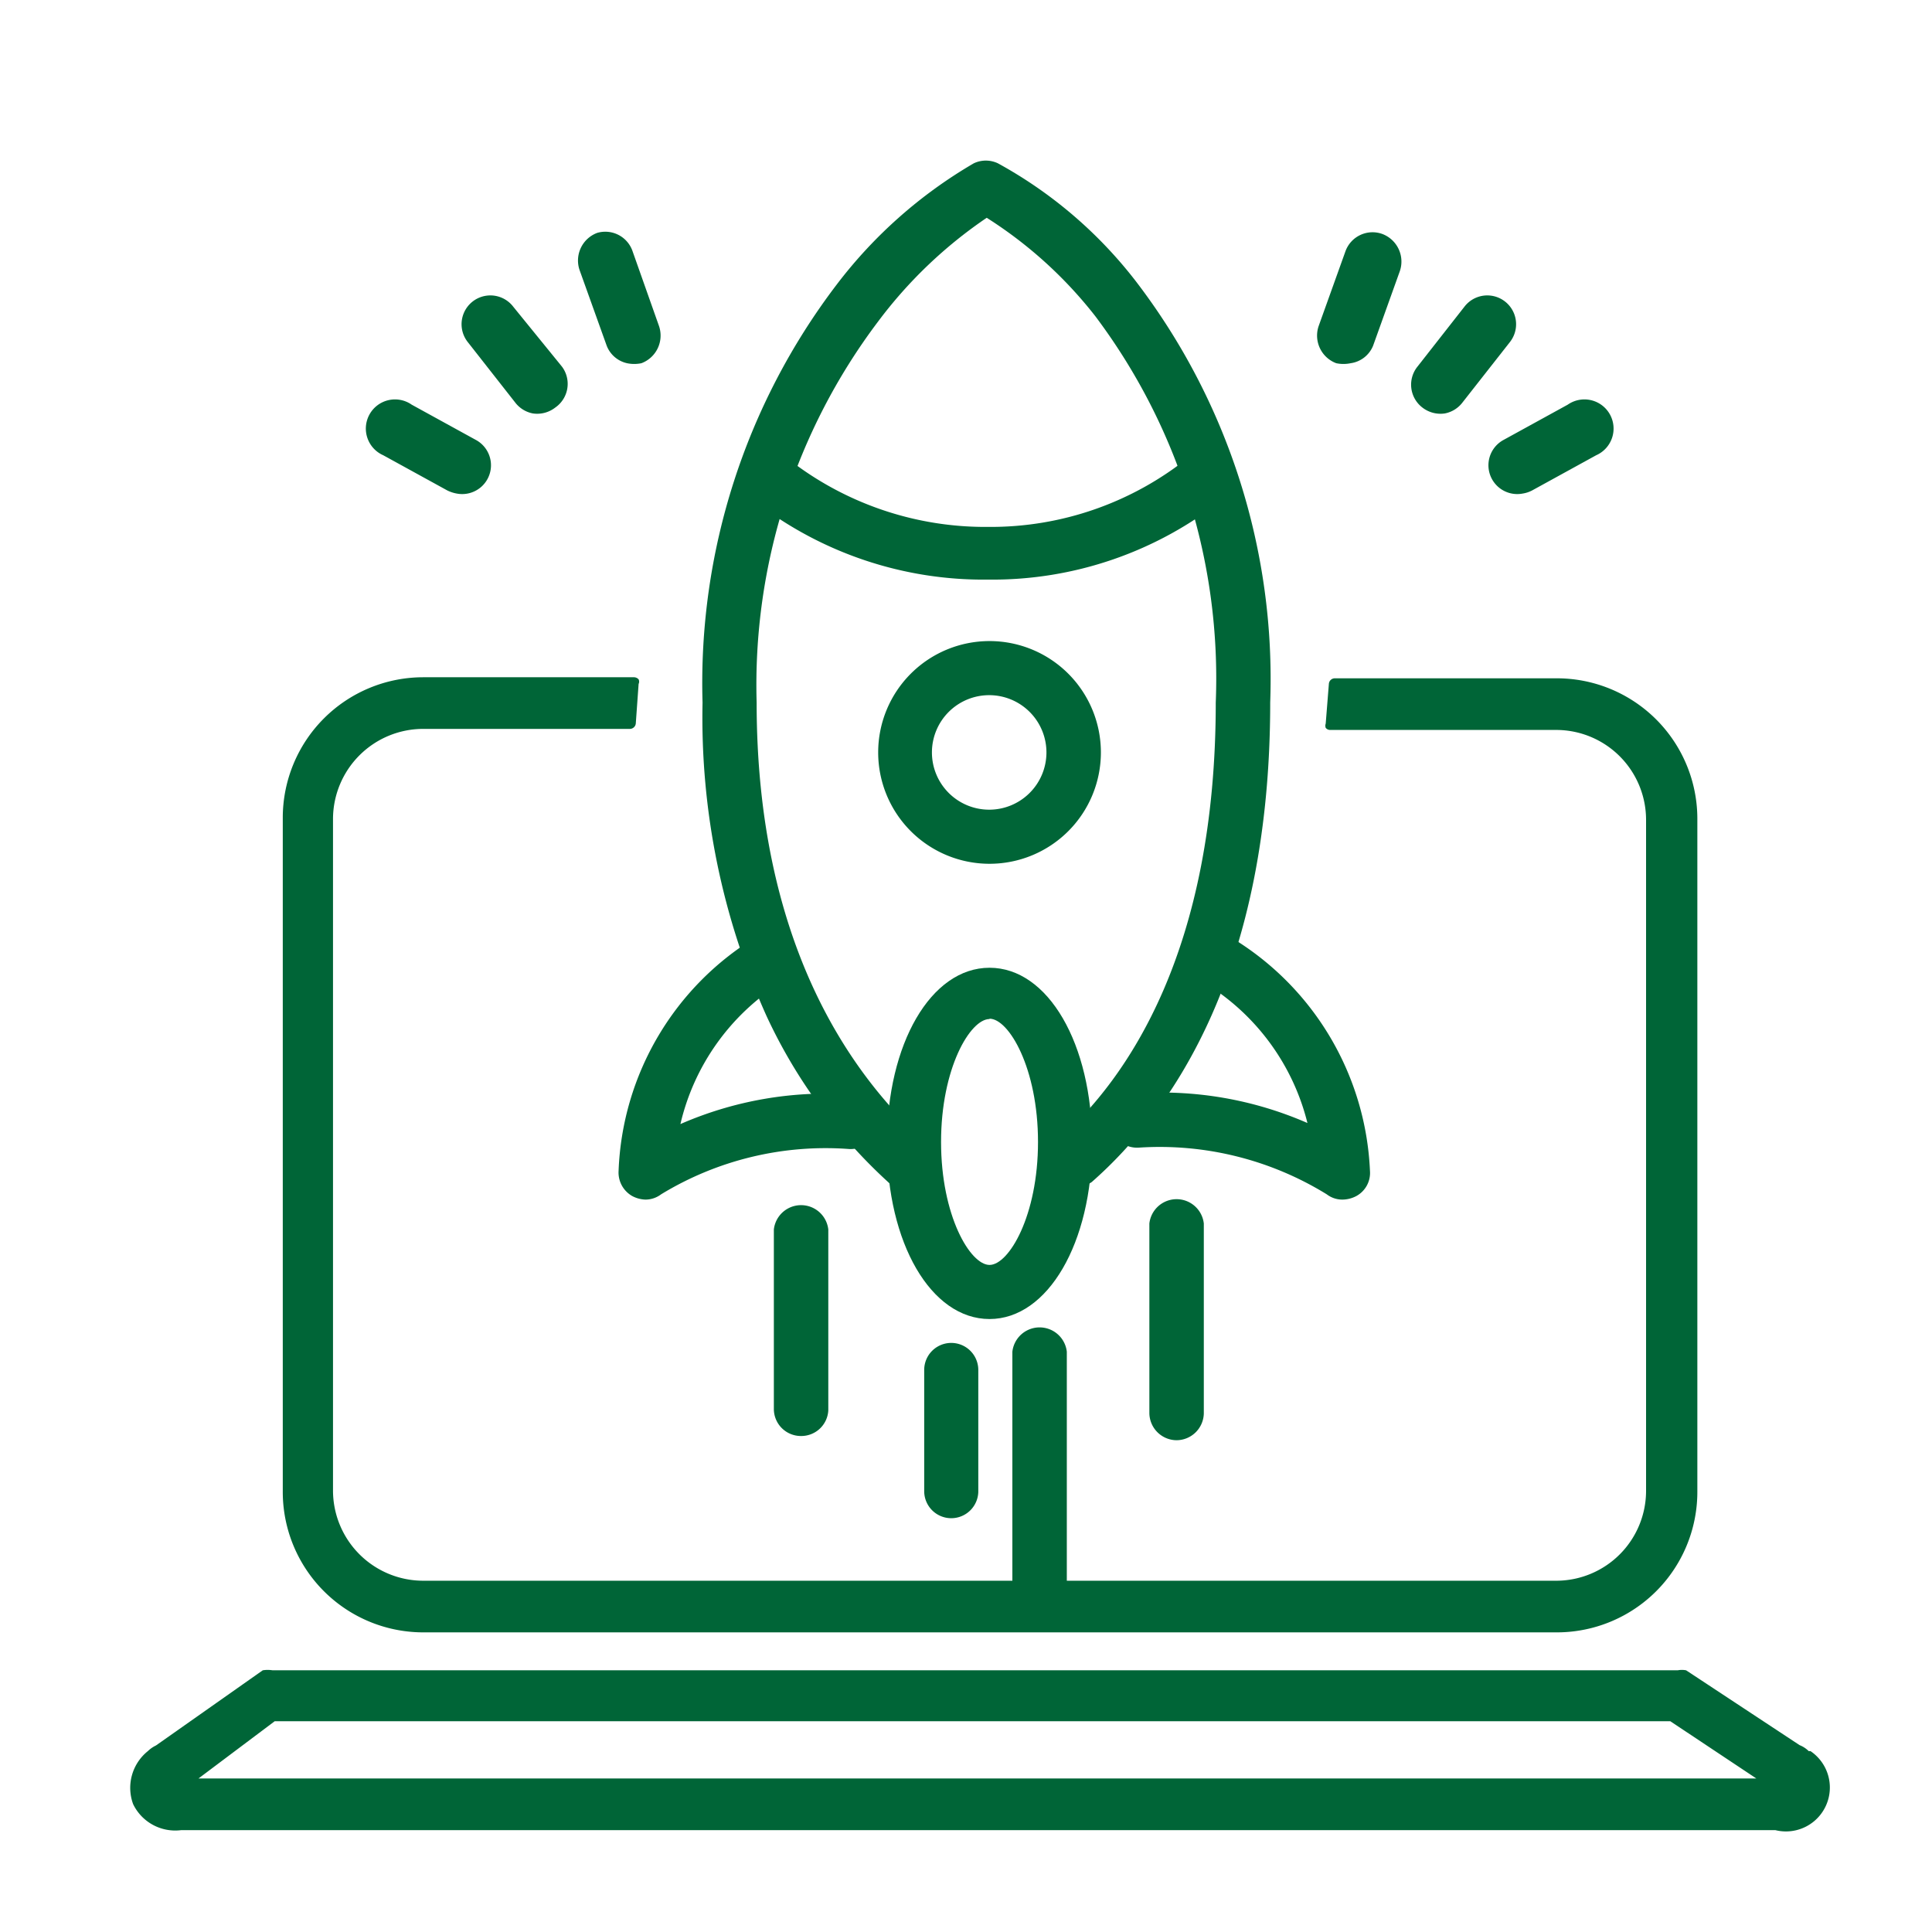 <?xml version="1.0" encoding="UTF-8"?> <svg xmlns="http://www.w3.org/2000/svg" xmlns:xlink="http://www.w3.org/1999/xlink" id="Capa_1" data-name="Capa 1" viewBox="0 0 55 55"><defs><style>.cls-1{fill:none;}.cls-2{clip-path:url(#clip-path);}.cls-3{fill:#006537;}</style><clipPath id="clip-path"><rect class="cls-1" x="-574" y="-686" width="1939" height="645"></rect></clipPath></defs><g class="cls-2"><rect class="cls-1" x="-575.46" y="-690.66" width="1998.03" height="826.66"></rect></g><path class="cls-3" d="M12.05,46.47H44.32a4,4,0,0,0,4-4V23.31a4,4,0,0,0-4-4H38a.17.17,0,0,0-.17.16l-.09,1.13a.18.18,0,0,0,0,.12.16.16,0,0,0,.12.06h6.44a2.56,2.56,0,0,1,2.56,2.56V42.44A2.56,2.56,0,0,1,44.32,45H12.05a2.57,2.57,0,0,1-2.57-2.56V23.31a2.57,2.57,0,0,1,2.57-2.56h5.88a.17.17,0,0,0,.17-.16l.08-1.12a.15.15,0,0,0,0-.13.18.18,0,0,0-.13-.06h-6a4,4,0,0,0-4,4V42.44A4,4,0,0,0,12.05,46.47Z"></path><path class="cls-3" d="M51.49,49.85a.78.78,0,0,0-.26-.17L48,47.55l0,0a.64.64,0,0,0-.24,0h-40a.87.87,0,0,0-.28,0l0,0L4.44,49.69a.87.87,0,0,0-.23.16,1.34,1.34,0,0,0-.42,1.51,1.33,1.33,0,0,0,1.37.74H50.54a1.25,1.25,0,0,0,1-2.25ZM47.55,49,50,50.63H5.65L7.82,49Z"></path><path class="cls-3" d="M25.88,33.93a.76.76,0,0,1-.51-.2,14.87,14.87,0,0,1-3.55-4.81A20.67,20.67,0,0,1,20,20a18.72,18.72,0,0,1,3.82-11.9,13.33,13.33,0,0,1,3.9-3.45.8.8,0,0,1,.69,0A12.61,12.61,0,0,1,32.33,8a18.62,18.62,0,0,1,3.83,12c0,7.59-2.76,11.61-5.08,13.65a.77.77,0,0,1-1-1.16C32.14,30.69,34.61,27,34.61,20a17.16,17.16,0,0,0-3.43-11,12.21,12.21,0,0,0-3.09-2.8A12.88,12.88,0,0,0,25,9.15,17.18,17.18,0,0,0,21.54,20c0,6.8,2.64,10.58,4.85,12.55a.77.77,0,0,1,.07,1.09A.8.8,0,0,1,25.88,33.93Z"></path><path class="cls-3" d="M28.13,16.5a10.62,10.62,0,0,1-6.62-2.21.77.77,0,0,1-.12-1.08.76.76,0,0,1,1.08-.12A9.1,9.1,0,0,0,28.13,15,9,9,0,0,0,33.86,13a.76.76,0,0,1,1.08.1.78.78,0,0,1-.1,1.09A10.55,10.55,0,0,1,28.13,16.5Z"></path><path class="cls-3" d="M28.17,24.59a3.17,3.17,0,1,1,3.17-3.17A3.17,3.17,0,0,1,28.17,24.59Zm0-4.8a1.63,1.63,0,1,0,1.62,1.63A1.63,1.63,0,0,0,28.17,19.79Z"></path><path class="cls-3" d="M18.37,34.15a.86.86,0,0,1-.37-.1.77.77,0,0,1-.39-.72,8.15,8.15,0,0,1,3.94-6.67.77.77,0,0,1,1,.32.78.78,0,0,1-.32,1A6.5,6.5,0,0,0,19.37,32a10.37,10.37,0,0,1,4.91-.84A.77.77,0,0,1,25,32a.79.79,0,0,1-.83.71A9,9,0,0,0,18.82,34,.74.74,0,0,1,18.37,34.15Z"></path><path class="cls-3" d="M38.21,34.15a.73.73,0,0,1-.44-.15,9.06,9.06,0,0,0-5.34-1.33.77.77,0,1,1-.12-1.54,10.37,10.37,0,0,1,4.91.84A6.5,6.5,0,0,0,34.32,28,.77.77,0,1,1,35,26.66,8.17,8.17,0,0,1,39,33.33a.75.75,0,0,1-.39.72A.86.86,0,0,1,38.21,34.15Z"></path><path class="cls-3" d="M28.17,37.55c-1.67,0-2.92-2.17-2.92-5s1.25-5,2.92-5,2.92,2.17,2.92,5S29.83,37.55,28.17,37.55Zm0-8.54c-.55,0-1.38,1.4-1.38,3.5s.83,3.5,1.38,3.5,1.38-1.4,1.38-3.5S28.72,29,28.17,29Z"></path><path class="cls-3" d="M22.8,40.88a.77.77,0,0,1-.77-.77V35a.78.78,0,0,1,1.55,0v5.15A.77.77,0,0,1,22.8,40.88Z"></path><path class="cls-3" d="M27.08,43.22a.77.77,0,0,1-.77-.77V39a.77.77,0,1,1,1.54,0v3.47A.77.77,0,0,1,27.08,43.22Z"></path><path class="cls-3" d="M29.6,46.39a.77.77,0,0,1-.78-.77V38.48a.78.78,0,0,1,1.55,0v7.14A.77.77,0,0,1,29.6,46.39Z"></path><path class="cls-3" d="M33.49,41a.78.78,0,0,1-.77-.77V34.83a.78.78,0,0,1,1.55,0v5.41A.78.78,0,0,1,33.49,41Z"></path><path class="cls-3" d="M38.45,10.34a1,1,0,0,1-.41,0,.84.84,0,0,1-.5-1.06l.76-2.12a.82.82,0,0,1,1.05-.5.84.84,0,0,1,.5,1.06l-.76,2.12A.81.81,0,0,1,38.45,10.34Z"></path><path class="cls-3" d="M41.13,11.77a.84.84,0,0,1-.64-.17.82.82,0,0,1-.14-1.16l1.34-1.71a.82.82,0,0,1,1.3,1l-1.35,1.72A.83.83,0,0,1,41.13,11.77Z"></path><path class="cls-3" d="M43.35,14.05a.82.82,0,0,1-.54-1.53l1.82-1a.83.83,0,1,1,.81,1.44l-1.82,1A.86.86,0,0,1,43.35,14.05Z"></path><path class="cls-3" d="M17.85,10.34a1,1,0,0,0,.41,0,.84.84,0,0,0,.5-1.06L18,7.13A.82.82,0,0,0,17,6.63a.84.84,0,0,0-.5,1.06l.76,2.12A.81.81,0,0,0,17.85,10.34Z"></path><path class="cls-3" d="M15.17,11.77a.84.84,0,0,0,.64-.17A.82.82,0,0,0,16,10.44L14.61,8.73a.82.82,0,0,0-1.3,1l1.35,1.72A.83.83,0,0,0,15.17,11.77Z"></path><path class="cls-3" d="M13,14.05a.82.82,0,0,0,.54-1.53l-1.82-1a.83.83,0,1,0-.81,1.44l1.82,1A1,1,0,0,0,13,14.05Z"></path></svg> 